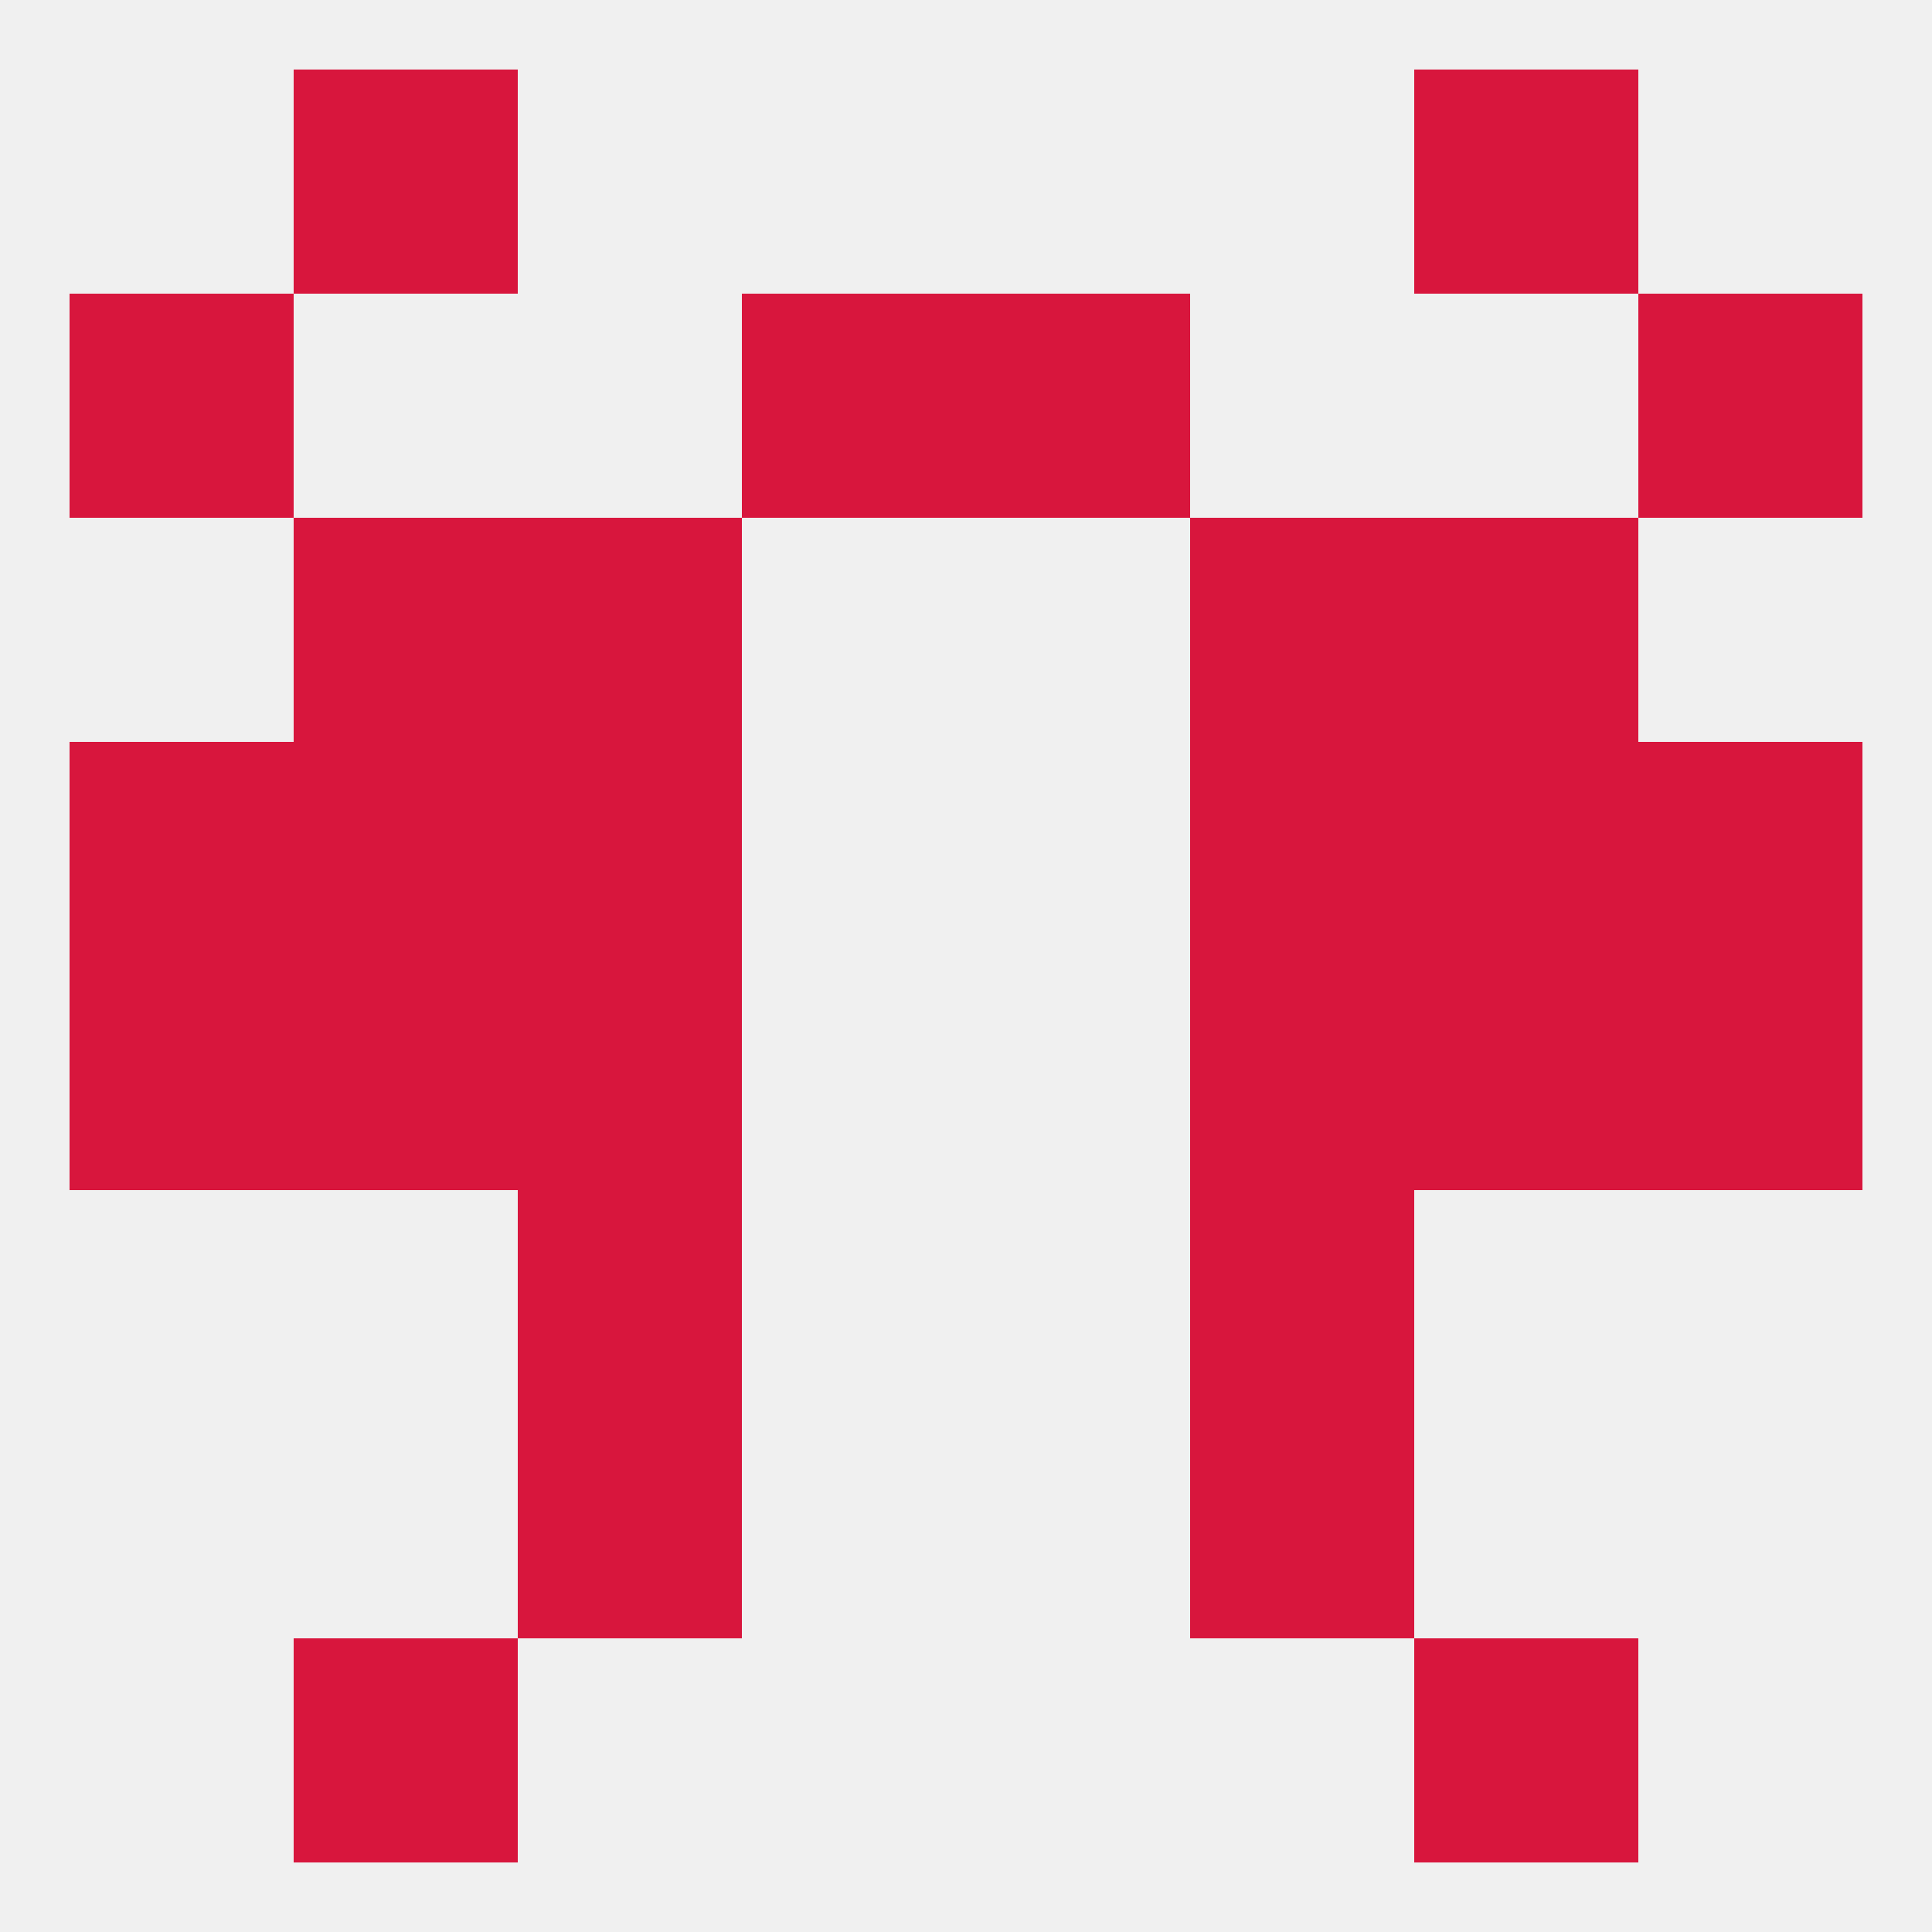 
<!--   <?xml version="1.0"?> -->
<svg version="1.1" baseprofile="full" xmlns="http://www.w3.org/2000/svg" xmlns:xlink="http://www.w3.org/1999/xlink" xmlns:ev="http://www.w3.org/2001/xml-events" width="250" height="250" viewBox="0 0 250 250" >
	<rect width="100%" height="100%" fill="rgba(240,240,240,255)"/>

	<rect x="67" y="154" width="29" height="29" fill="rgba(216,22,61,255)"/>
	<rect x="154" y="154" width="29" height="29" fill="rgba(216,22,61,255)"/>
	<rect x="67" y="183" width="29" height="29" fill="rgba(216,22,61,255)"/>
	<rect x="154" y="183" width="29" height="29" fill="rgba(216,22,61,255)"/>
	<rect x="38" y="212" width="29" height="29" fill="rgba(216,22,61,255)"/>
	<rect x="183" y="212" width="29" height="29" fill="rgba(216,22,61,255)"/>
	<rect x="183" y="9" width="29" height="29" fill="rgba(216,22,61,255)"/>
	<rect x="38" y="9" width="29" height="29" fill="rgba(216,22,61,255)"/>
	<rect x="154" y="125" width="29" height="29" fill="rgba(216,22,61,255)"/>
	<rect x="9" y="125" width="29" height="29" fill="rgba(216,22,61,255)"/>
	<rect x="212" y="125" width="29" height="29" fill="rgba(216,22,61,255)"/>
	<rect x="38" y="125" width="29" height="29" fill="rgba(216,22,61,255)"/>
	<rect x="183" y="125" width="29" height="29" fill="rgba(216,22,61,255)"/>
	<rect x="67" y="125" width="29" height="29" fill="rgba(216,22,61,255)"/>
	<rect x="38" y="96" width="29" height="29" fill="rgba(216,22,61,255)"/>
	<rect x="183" y="96" width="29" height="29" fill="rgba(216,22,61,255)"/>
	<rect x="67" y="96" width="29" height="29" fill="rgba(216,22,61,255)"/>
	<rect x="154" y="96" width="29" height="29" fill="rgba(216,22,61,255)"/>
	<rect x="9" y="96" width="29" height="29" fill="rgba(216,22,61,255)"/>
	<rect x="212" y="96" width="29" height="29" fill="rgba(216,22,61,255)"/>
	<rect x="38" y="67" width="29" height="29" fill="rgba(216,22,61,255)"/>
	<rect x="183" y="67" width="29" height="29" fill="rgba(216,22,61,255)"/>
	<rect x="67" y="67" width="29" height="29" fill="rgba(216,22,61,255)"/>
	<rect x="154" y="67" width="29" height="29" fill="rgba(216,22,61,255)"/>
	<rect x="96" y="38" width="29" height="29" fill="rgba(216,22,61,255)"/>
	<rect x="125" y="38" width="29" height="29" fill="rgba(216,22,61,255)"/>
	<rect x="9" y="38" width="29" height="29" fill="rgba(216,22,61,255)"/>
	<rect x="212" y="38" width="29" height="29" fill="rgba(216,22,61,255)"/>
</svg>